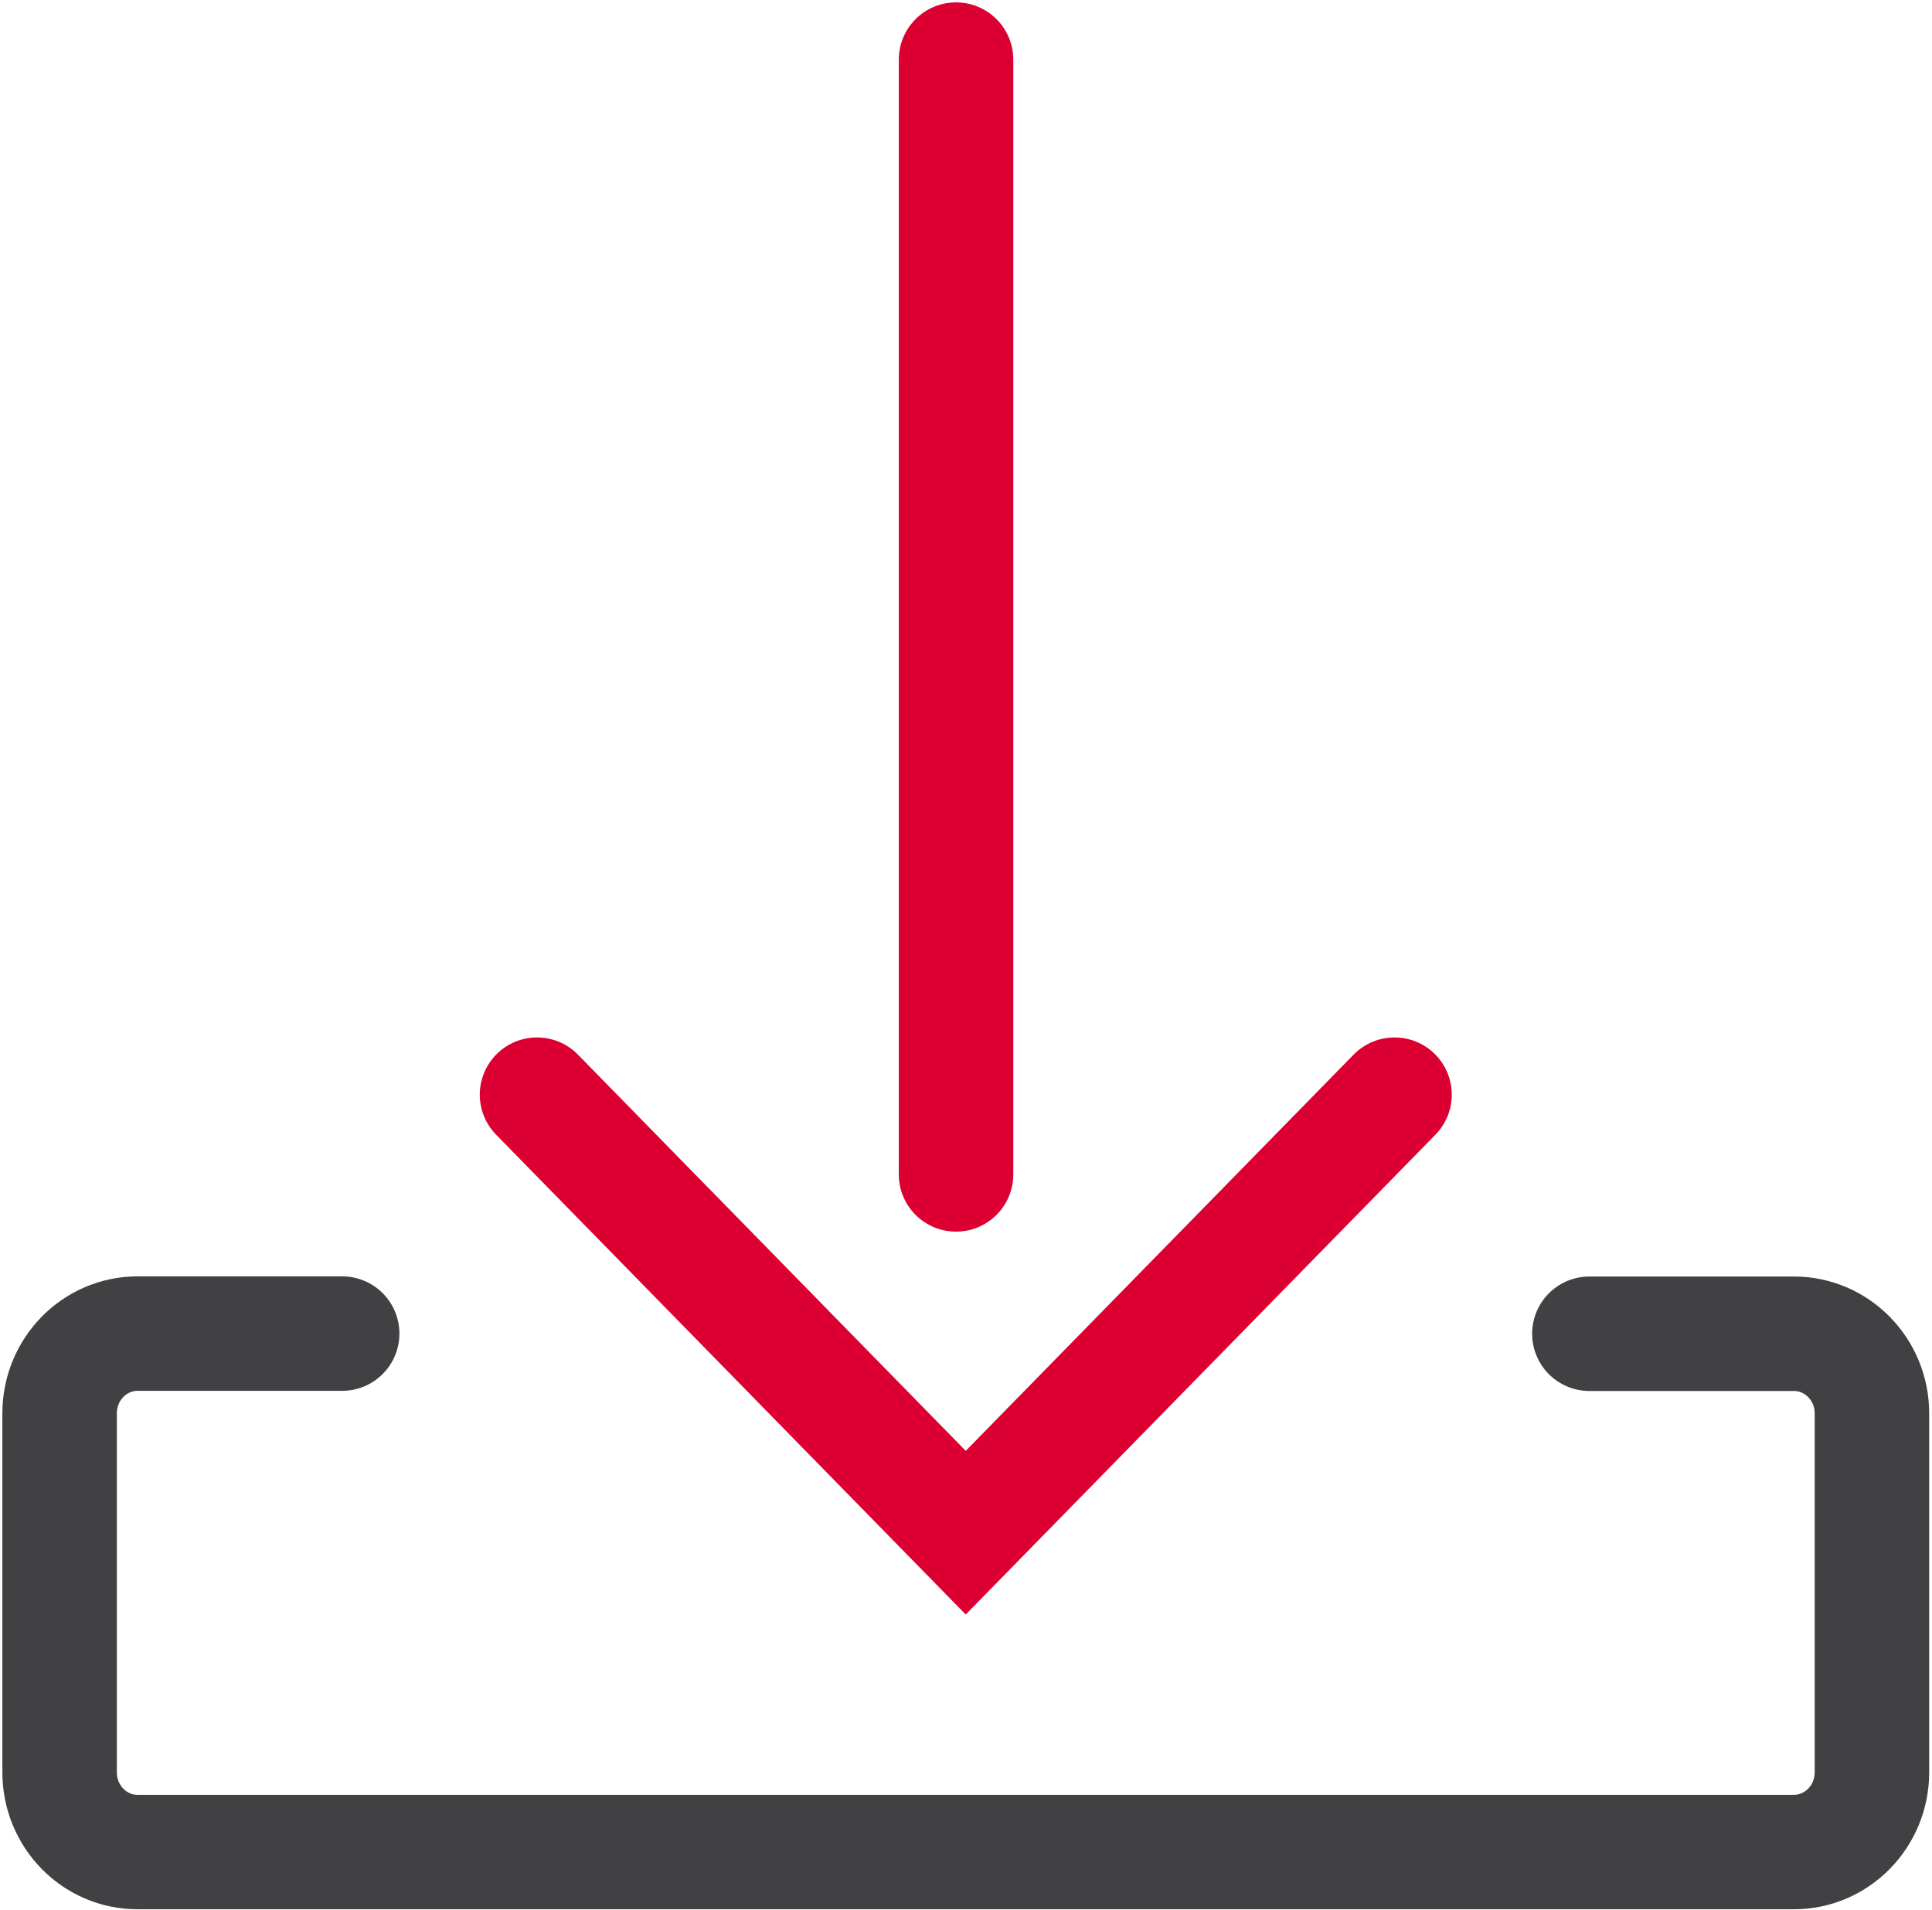 <?xml version="1.0" encoding="utf-8"?>
<!-- Generator: Adobe Illustrator 16.0.2, SVG Export Plug-In . SVG Version: 6.00 Build 0)  -->
<!DOCTYPE svg PUBLIC "-//W3C//DTD SVG 1.1//EN" "http://www.w3.org/Graphics/SVG/1.1/DTD/svg11.dtd">
<svg version="1.1" id="Layer_1" xmlns="http://www.w3.org/2000/svg" xmlns:xlink="http://www.w3.org/1999/xlink" x="0px" y="0px"
	 width="25.313px" height="25.031px" viewBox="0.219 0.219 25.313 25.031" enable-background="new 0.219 0.219 25.313 25.031"
	 xml:space="preserve">
<g>
	<path fill="none" stroke="#DC0032" stroke-width="1.5" stroke-linecap="round" d="M12.745,1v14.609"/>
	<path fill="none" stroke="#414042" stroke-width="1.5" stroke-linecap="round" d="M4.702,17.695h-2.68
		C1.457,17.695,1,18.163,1,18.739v4.706c0,0.576,0.457,1.044,1.021,1.044h21.702c0.564,0,1.022-0.468,1.022-1.044V18.74
		c0-0.576-0.458-1.043-1.022-1.043h-2.68"/>
	<path fill="none" stroke="#DC0032" stroke-width="1.5" stroke-linecap="round" d="M18.49,14.564l-5.618,5.74l-5.617-5.74"/>
</g>
</svg>
